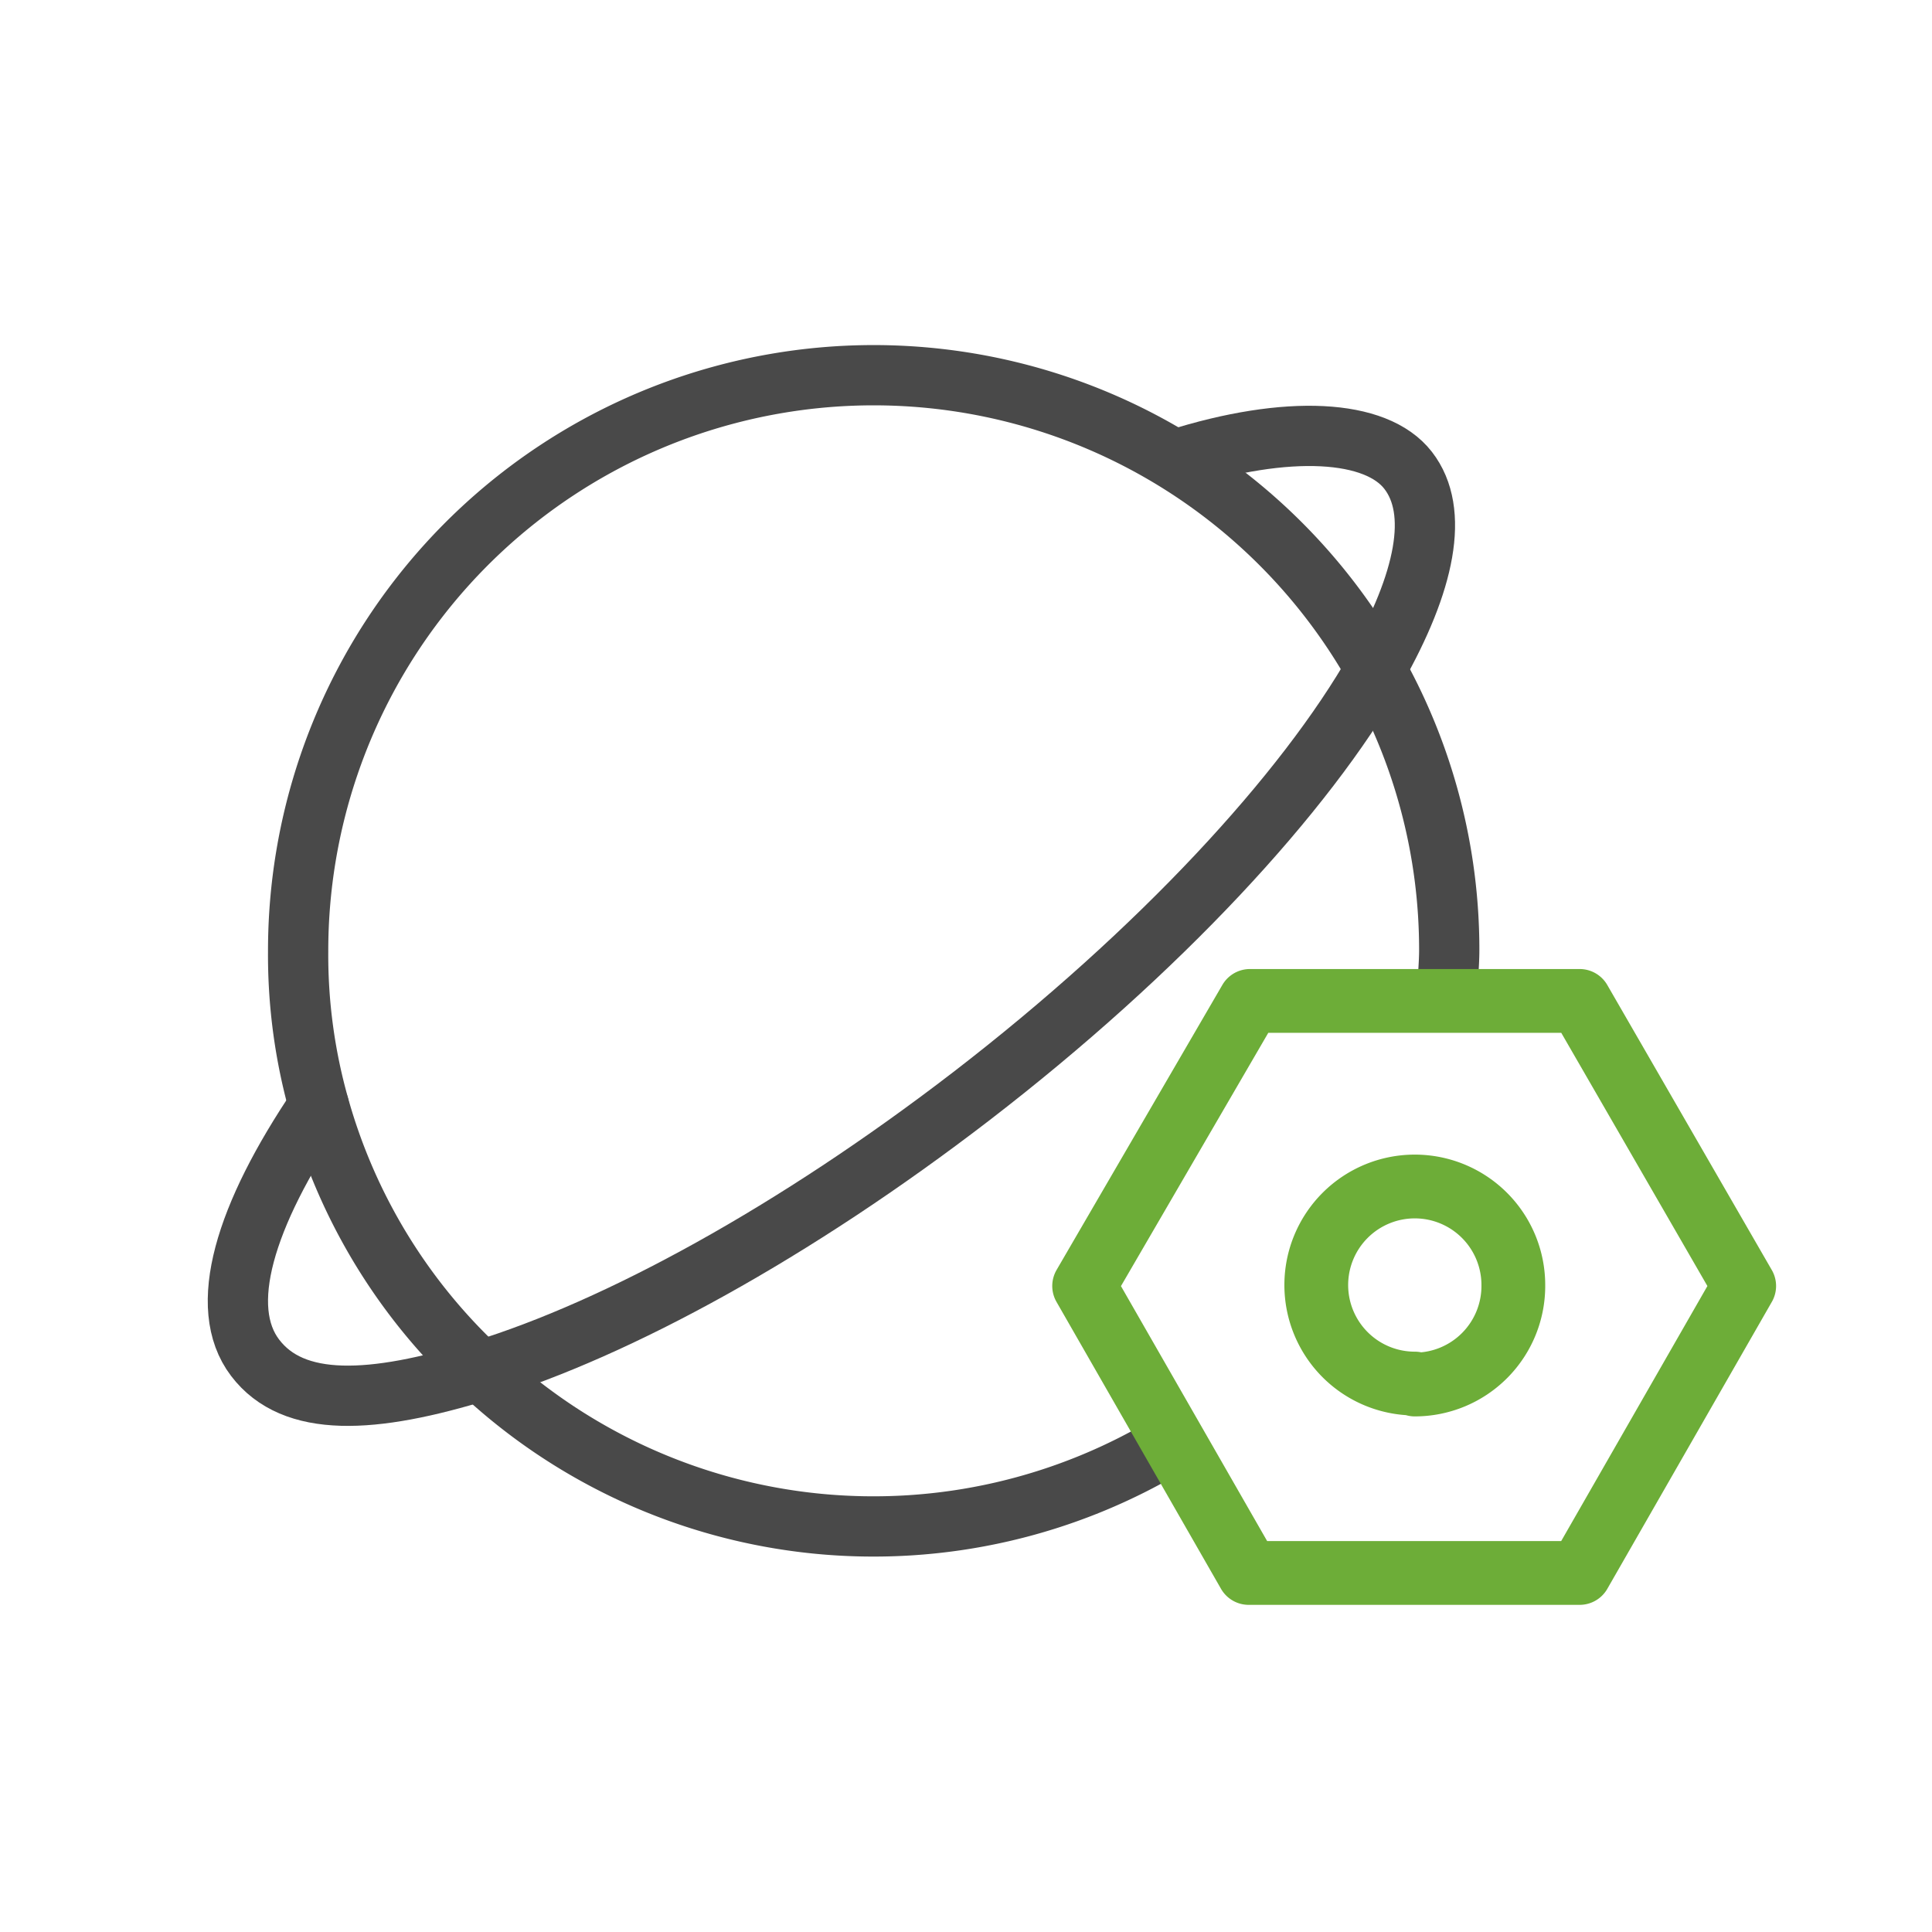 <svg xmlns="http://www.w3.org/2000/svg" viewBox="0 0 60.59 60.59"><defs><style>.cls-1,.cls-2,.cls-3{fill:none;}.cls-2{stroke:#494949;stroke-width:1.89px;}.cls-2,.cls-3{stroke-linecap:round;stroke-linejoin:round;}.cls-3{stroke:#6dad38;stroke-width:2px;}</style></defs><g id="图层_2" data-name="图层 2"><g id="图层_1-2" data-name="图层 1"><rect class="cls-1" width="60.59" height="60.59"/><path class="cls-2" d="M45.38,31.39c0-.53.07-1.06.07-1.6A17.92,17.92,0,0,0,43.15,21a18.05,18.05,0,0,0-33.8,8.83A17.44,17.44,0,0,0,10,34.67h0A17.89,17.89,0,0,0,15.08,43h0a18,18,0,0,0,21.75,2.2"/><path class="cls-2" d="M10,34.68C7.66,38.14,6.8,41,8,42.58s3.67,1.46,7.1.4c4.27-1.31,9.82-4.34,15.36-8.6,5.91-4.55,10.47-9.5,12.7-13.42,1.53-2.7,2-4.92,1-6.21s-3.77-1.45-7.28-.34"/><path class="cls-3" d="M49.54,31.39H39.2L34,40.33l5.16,9H49.54l5.16-9Zm-5.17,12a3.09,3.09,0,1,1,3.09-3.09A3.09,3.09,0,0,1,44.37,43.42Z"/></g></g></svg>